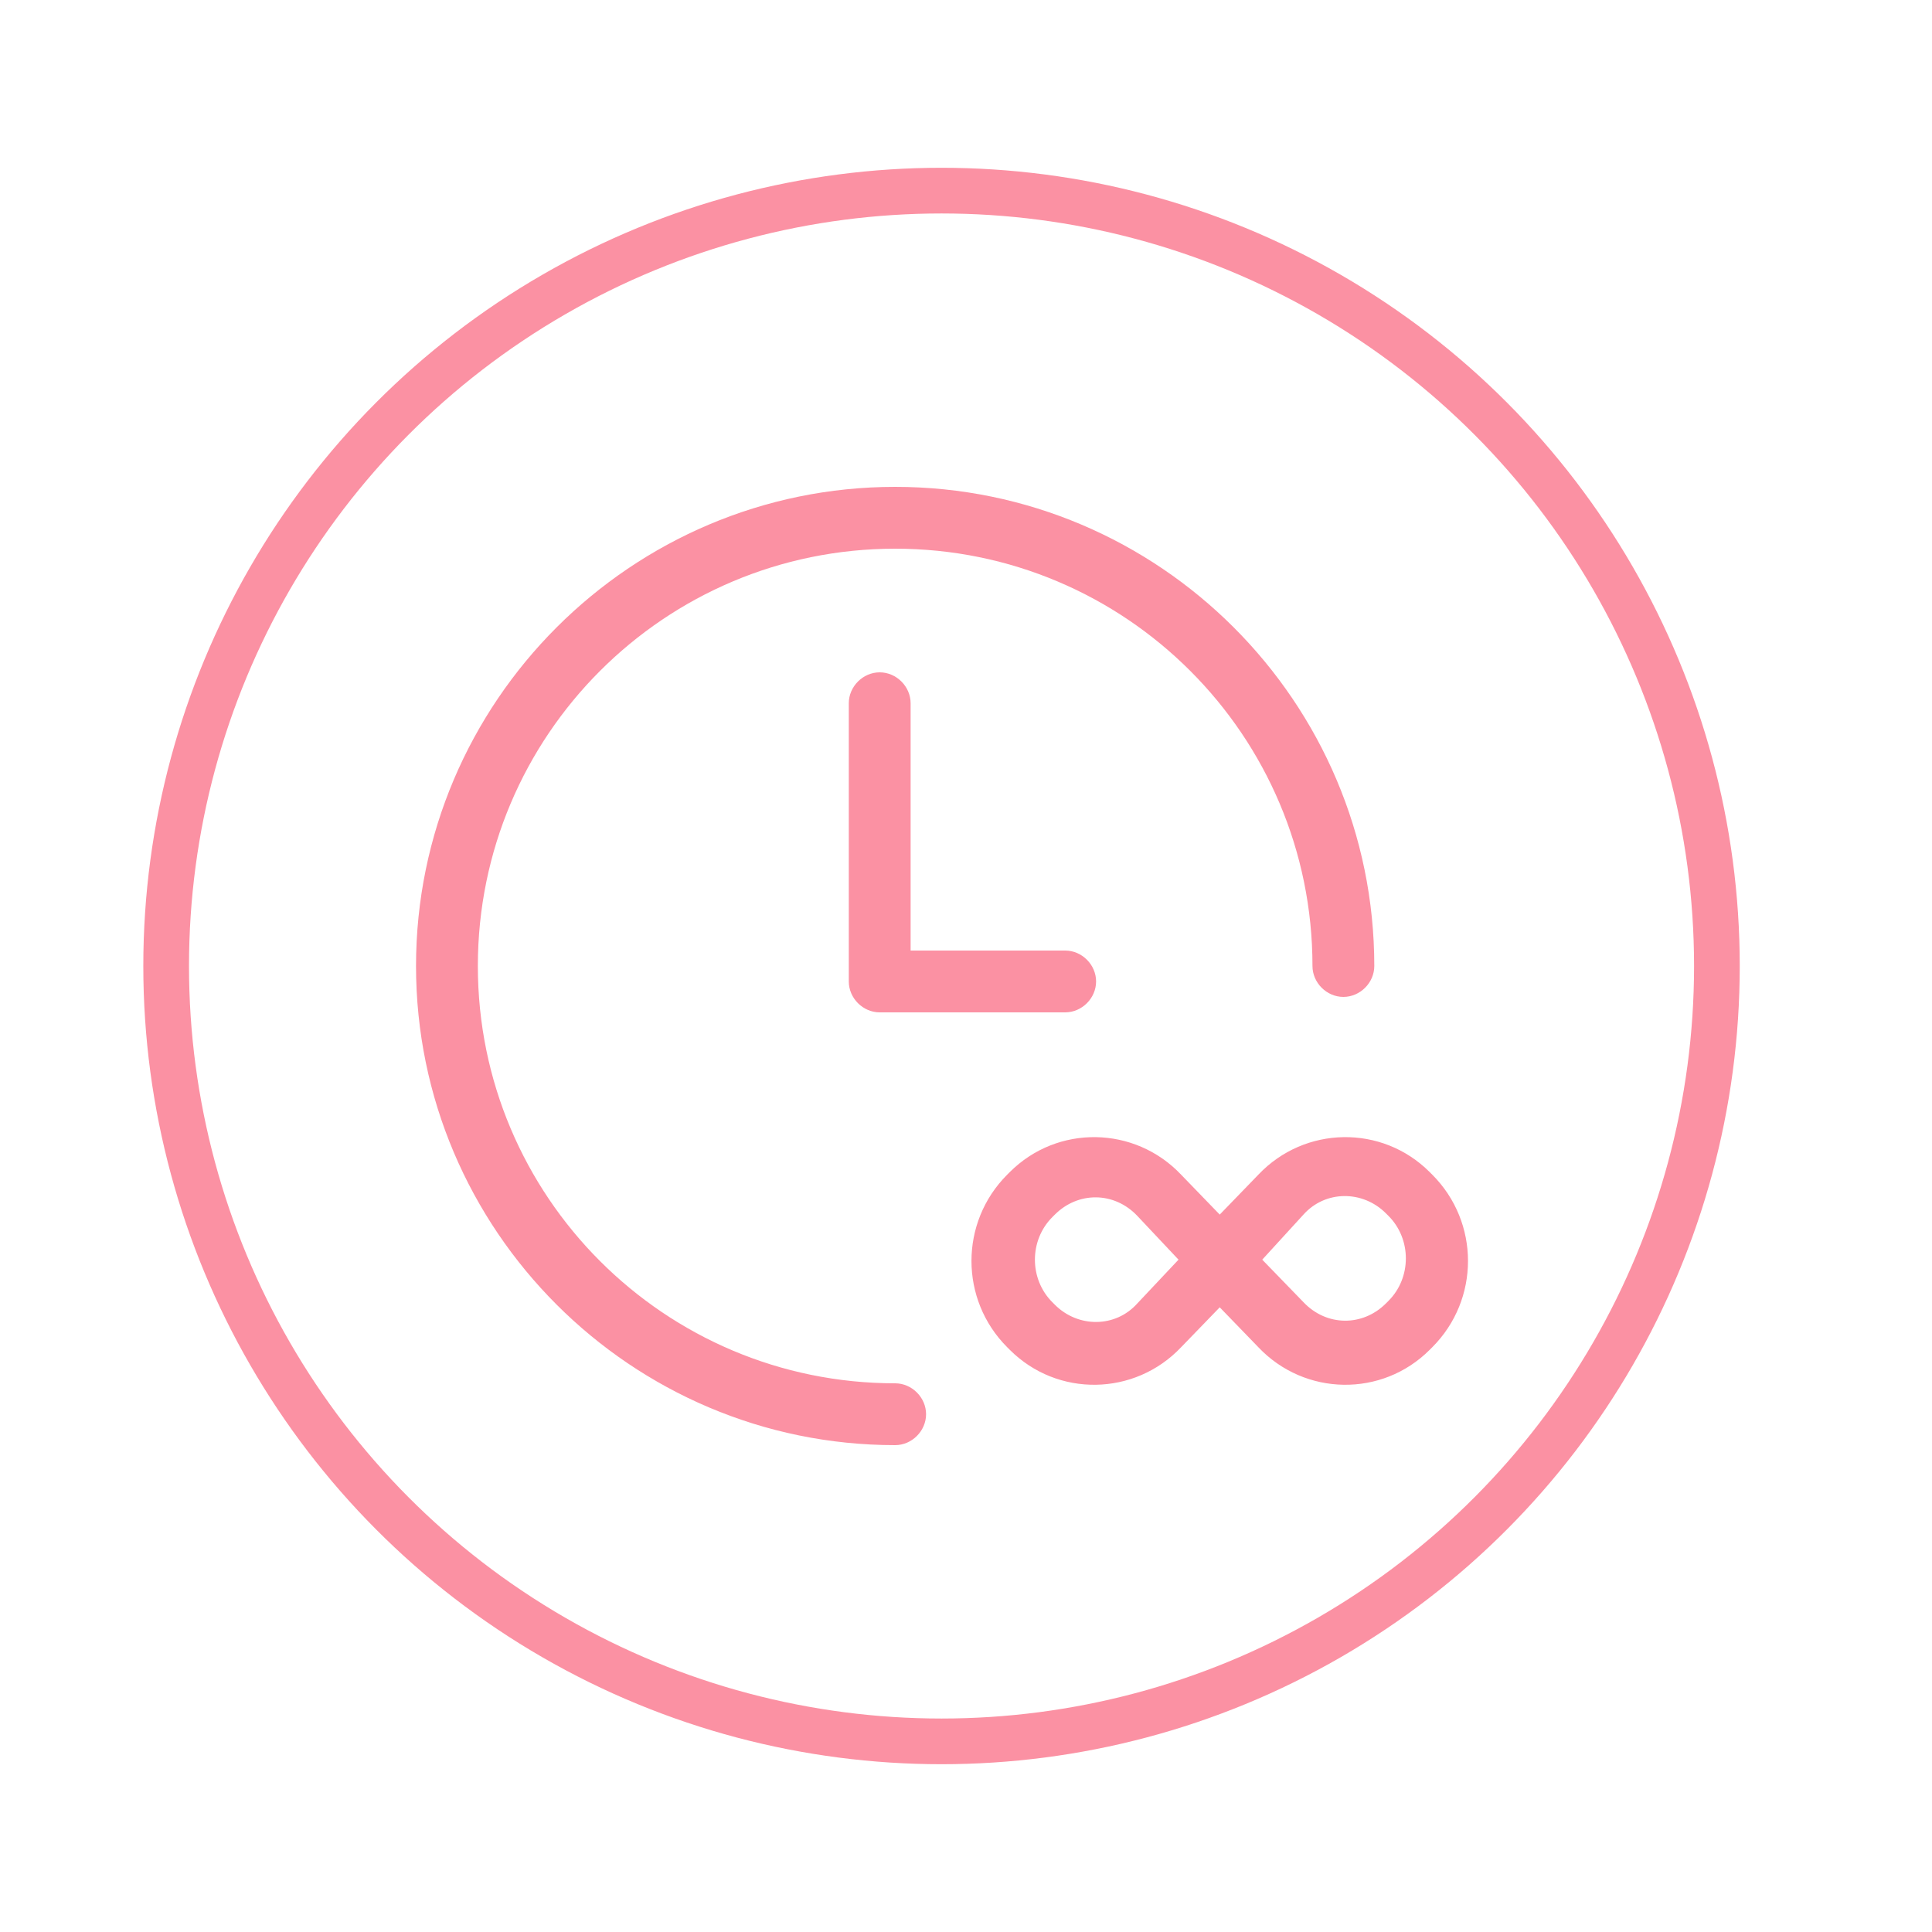 <svg xml:space="preserve" style="enable-background:new 0 0 150 150;" viewBox="0 0 150 150" y="0px" x="0px" xmlns:xlink="http://www.w3.org/1999/xlink" xmlns="http://www.w3.org/2000/svg" id="Calque_1" version="1.1">
<style type="text/css">
	.st0{fill:none;stroke:#FB91A3;stroke-width:3.547;stroke-miterlimit:10;}
	.st1{fill:#FB91A3;}
</style>
<circle r="60.2" cy="75" cx="73.1" class="st0"></circle>
<g>
	<path d="M94.7,94.3l3-3.1c3.6-3.8,9.6-3.9,13.3-0.2l0.2,0.2c3.7,3.7,3.7,9.7,0,13.4l-0.2,0.2
		c-3.7,3.7-9.7,3.6-13.3-0.2l-3-3.1l-3,3.1c-3.6,3.8-9.6,3.9-13.3,0.2l-0.2-0.2c-3.7-3.7-3.7-9.7,0-13.4l0.2-0.2
		c3.7-3.7,9.7-3.6,13.3,0.2L94.7,94.3z M88.3,94.4c-1.8-1.9-4.6-1.9-6.4-0.1l-0.2,0.2c-1.8,1.8-1.8,4.8,0,6.6l0.2,0.2
		c1.8,1.8,4.7,1.8,6.4-0.1l3.2-3.4L88.3,94.4z M101.2,101.1c1.8,1.9,4.6,1.9,6.4,0.1l0.2-0.2c1.8-1.8,1.8-4.8,0-6.6l-0.2-0.2
		c-1.8-1.8-4.7-1.8-6.4,0.1L98,97.8L101.2,101.1z M106.7,75c0,1.3-1.1,2.4-2.4,2.4s-2.4-1.1-2.4-2.4c0-17.9-14.5-32.4-32.4-32.4
		S37.1,57.1,37.1,75s14.5,32.4,32.4,32.4c1.3,0,2.4,1.1,2.4,2.4s-1.1,2.4-2.4,2.4C49,112.2,32.3,95.5,32.3,75S49,37.8,69.5,37.8
		S106.7,54.5,106.7,75z M82.7,73.8c1.3,0,2.4,1.1,2.4,2.4s-1.1,2.4-2.4,2.4H68.3c-1.3,0-2.4-1.1-2.4-2.4V54.6c0-1.3,1.1-2.4,2.4-2.4
		s2.4,1.1,2.4,2.4v19.2H82.7z" class="st1"></path>
</g>
</svg>

